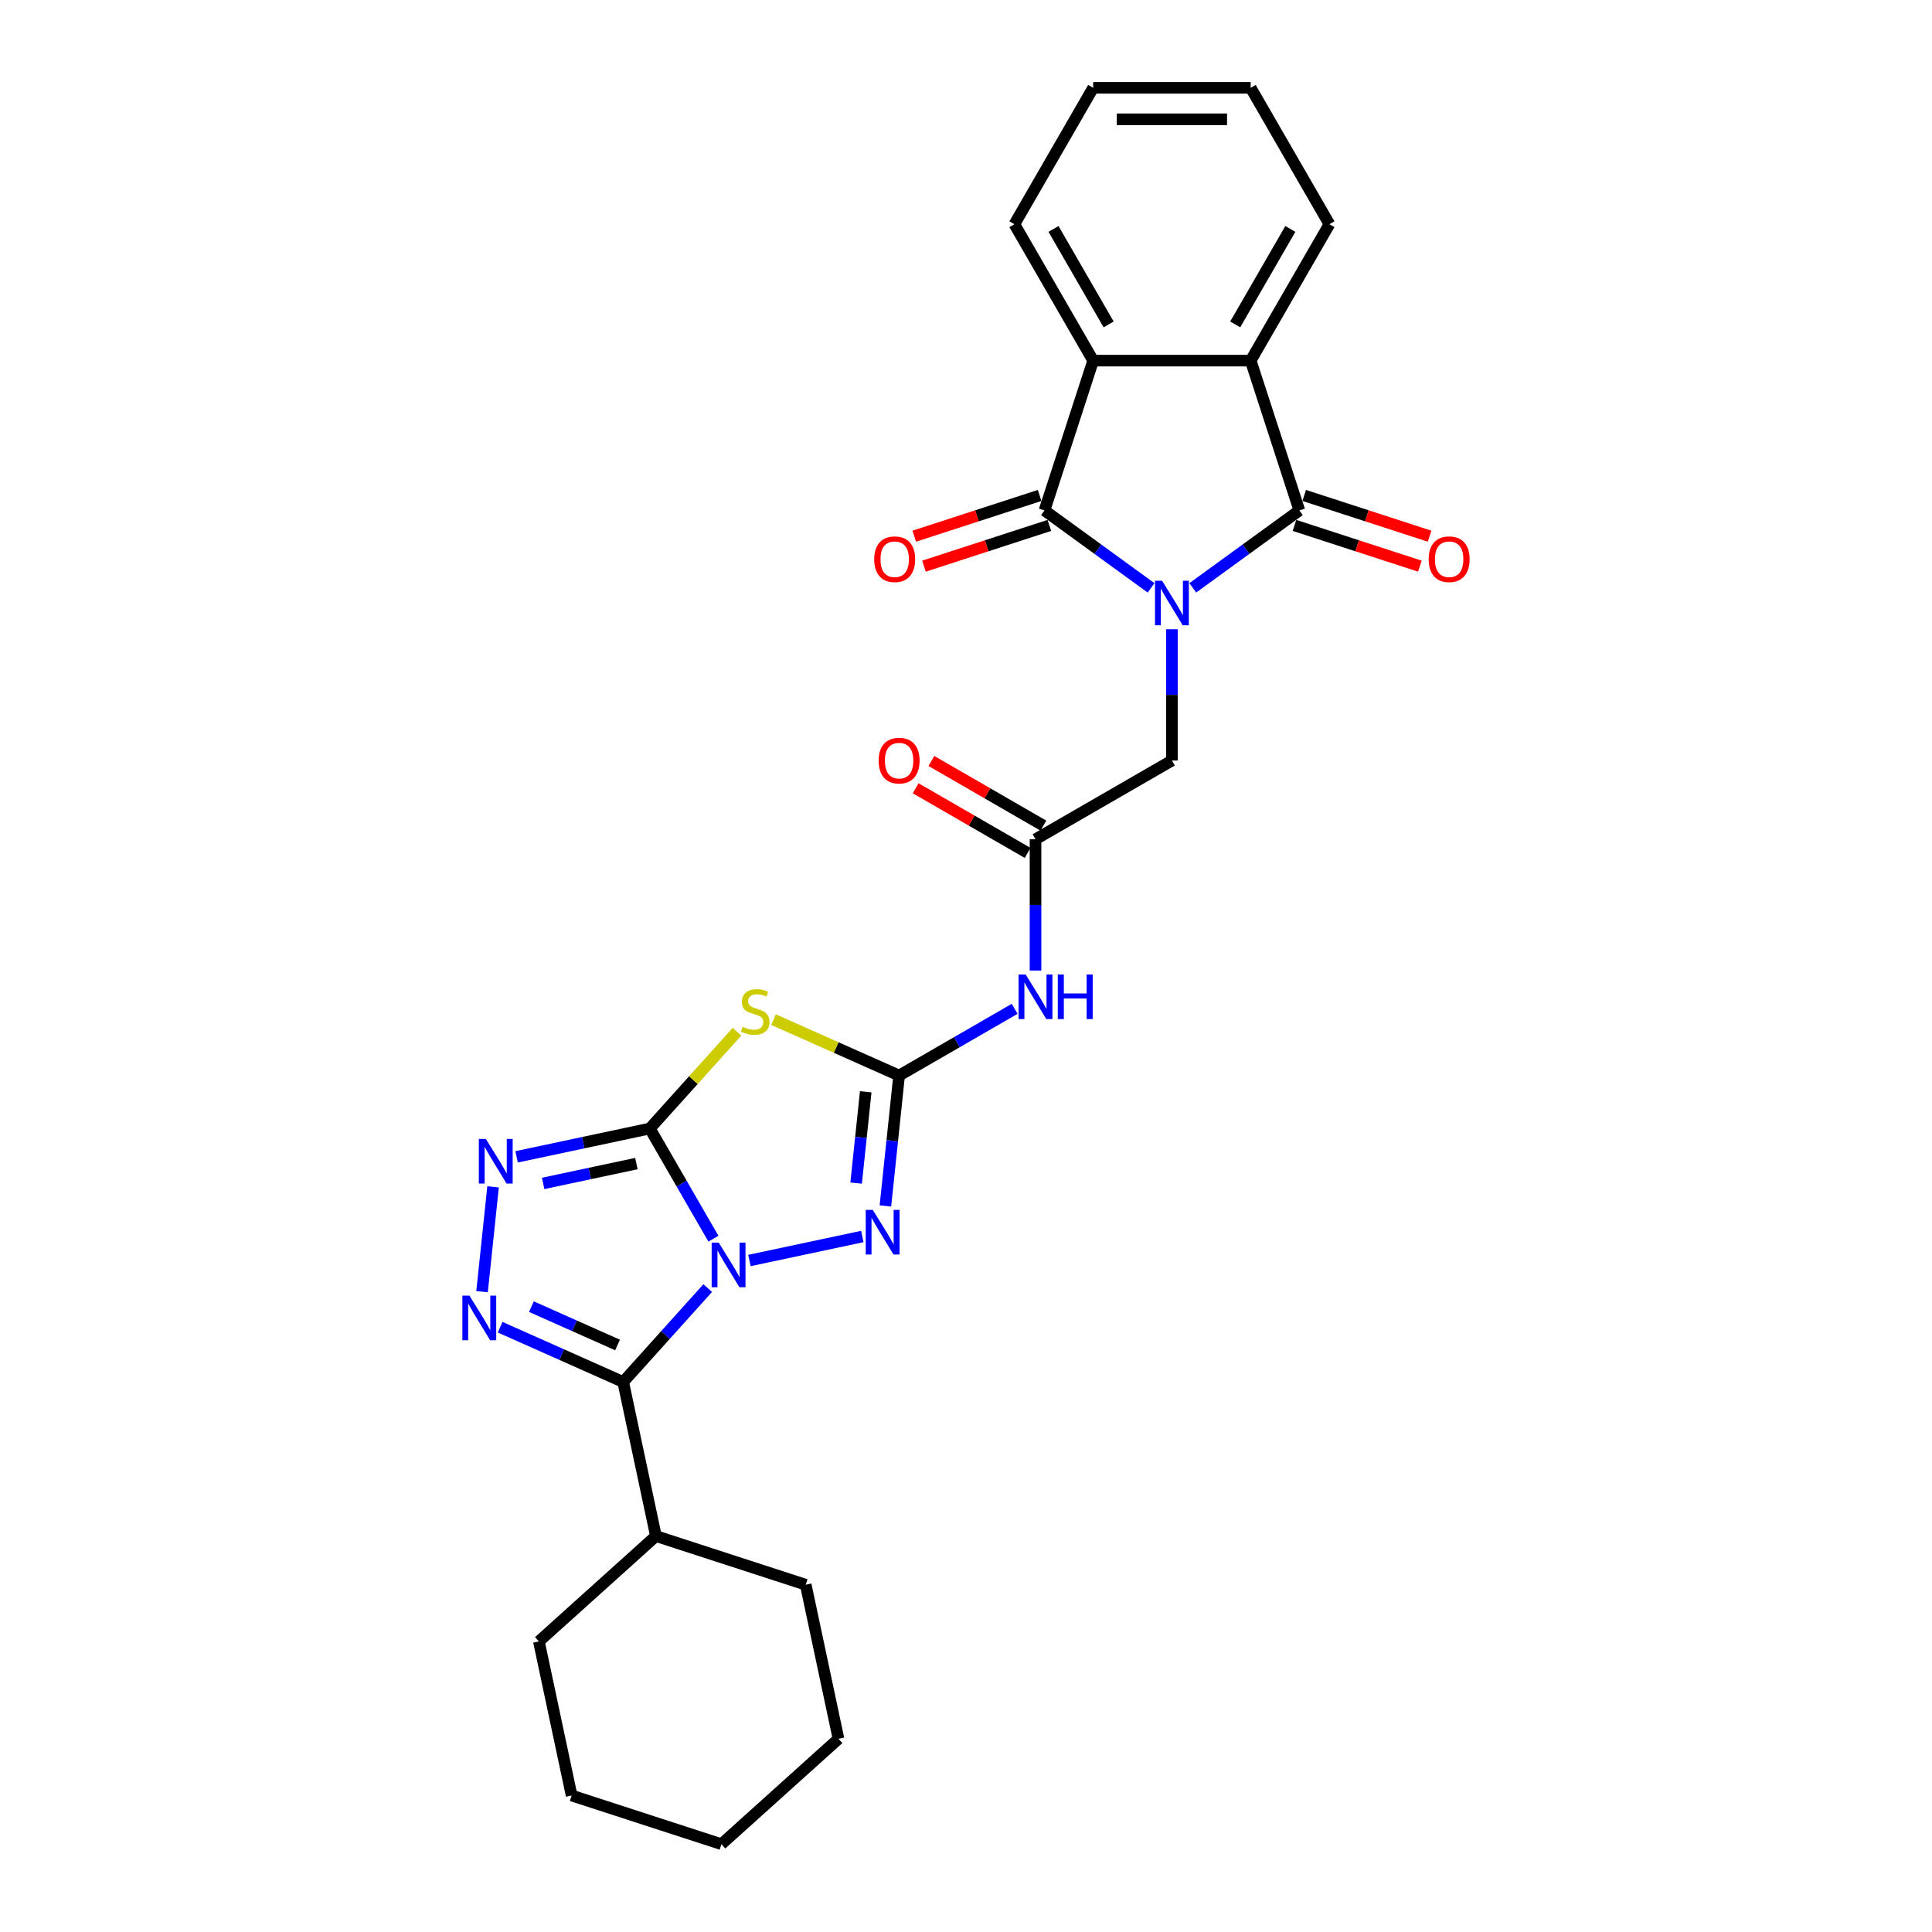 <?xml version='1.0' encoding='iso-8859-1'?>
<svg version='1.1' baseProfile='full'
              xmlns='http://www.w3.org/2000/svg'
                      xmlns:rdkit='http://www.rdkit.org/xml'
                      xmlns:xlink='http://www.w3.org/1999/xlink'
                  xml:space='preserve'
width='1000px' height='1000px' viewBox='0 0 1000 1000'>
<!-- END OF HEADER -->
<rect style='opacity:1.0;fill:#FFFFFF;stroke:none' width='1000' height='1000' x='0' y='0'> </rect>
<path class='bond-0' d='M 369.269,641.144 L 352.808,612.633' style='fill:none;fill-rule:evenodd;stroke:#0000FF;stroke-width:6px;stroke-linecap:butt;stroke-linejoin:miter;stroke-opacity:1' />
<path class='bond-0' d='M 352.808,612.633 L 336.348,584.122' style='fill:none;fill-rule:evenodd;stroke:#000000;stroke-width:6px;stroke-linecap:butt;stroke-linejoin:miter;stroke-opacity:1' />
<path class='bond-2' d='M 366.317,666.714 L 344.438,691.013' style='fill:none;fill-rule:evenodd;stroke:#0000FF;stroke-width:6px;stroke-linecap:butt;stroke-linejoin:miter;stroke-opacity:1' />
<path class='bond-2' d='M 344.438,691.013 L 322.559,715.312' style='fill:none;fill-rule:evenodd;stroke:#000000;stroke-width:6px;stroke-linecap:butt;stroke-linejoin:miter;stroke-opacity:1' />
<path class='bond-7' d='M 387.905,652.432 L 446.337,640.011' style='fill:none;fill-rule:evenodd;stroke:#0000FF;stroke-width:6px;stroke-linecap:butt;stroke-linejoin:miter;stroke-opacity:1' />
<path class='bond-3' d='M 336.348,584.122 L 358.903,559.072' style='fill:none;fill-rule:evenodd;stroke:#000000;stroke-width:6px;stroke-linecap:butt;stroke-linejoin:miter;stroke-opacity:1' />
<path class='bond-3' d='M 358.903,559.072 L 381.458,534.022' style='fill:none;fill-rule:evenodd;stroke:#CCCC00;stroke-width:6px;stroke-linecap:butt;stroke-linejoin:miter;stroke-opacity:1' />
<path class='bond-9' d='M 336.348,584.122 L 301.872,591.45' style='fill:none;fill-rule:evenodd;stroke:#000000;stroke-width:6px;stroke-linecap:butt;stroke-linejoin:miter;stroke-opacity:1' />
<path class='bond-9' d='M 301.872,591.45 L 267.397,598.778' style='fill:none;fill-rule:evenodd;stroke:#0000FF;stroke-width:6px;stroke-linecap:butt;stroke-linejoin:miter;stroke-opacity:1' />
<path class='bond-9' d='M 329.395,602.27 L 305.262,607.399' style='fill:none;fill-rule:evenodd;stroke:#000000;stroke-width:6px;stroke-linecap:butt;stroke-linejoin:miter;stroke-opacity:1' />
<path class='bond-9' d='M 305.262,607.399 L 281.13,612.529' style='fill:none;fill-rule:evenodd;stroke:#0000FF;stroke-width:6px;stroke-linecap:butt;stroke-linejoin:miter;stroke-opacity:1' />
<path class='bond-1' d='M 606.584,325.7 L 606.584,359.672' style='fill:none;fill-rule:evenodd;stroke:#0000FF;stroke-width:6px;stroke-linecap:butt;stroke-linejoin:miter;stroke-opacity:1' />
<path class='bond-1' d='M 606.584,359.672 L 606.584,393.644' style='fill:none;fill-rule:evenodd;stroke:#000000;stroke-width:6px;stroke-linecap:butt;stroke-linejoin:miter;stroke-opacity:1' />
<path class='bond-5' d='M 595.79,304.275 L 568.209,284.237' style='fill:none;fill-rule:evenodd;stroke:#0000FF;stroke-width:6px;stroke-linecap:butt;stroke-linejoin:miter;stroke-opacity:1' />
<path class='bond-5' d='M 568.209,284.237 L 540.628,264.198' style='fill:none;fill-rule:evenodd;stroke:#000000;stroke-width:6px;stroke-linecap:butt;stroke-linejoin:miter;stroke-opacity:1' />
<path class='bond-6' d='M 617.378,304.275 L 644.959,284.237' style='fill:none;fill-rule:evenodd;stroke:#0000FF;stroke-width:6px;stroke-linecap:butt;stroke-linejoin:miter;stroke-opacity:1' />
<path class='bond-6' d='M 644.959,284.237 L 672.54,264.198' style='fill:none;fill-rule:evenodd;stroke:#000000;stroke-width:6px;stroke-linecap:butt;stroke-linejoin:miter;stroke-opacity:1' />
<path class='bond-8' d='M 322.559,715.312 L 290.717,701.135' style='fill:none;fill-rule:evenodd;stroke:#000000;stroke-width:6px;stroke-linecap:butt;stroke-linejoin:miter;stroke-opacity:1' />
<path class='bond-8' d='M 290.717,701.135 L 258.875,686.958' style='fill:none;fill-rule:evenodd;stroke:#0000FF;stroke-width:6px;stroke-linecap:butt;stroke-linejoin:miter;stroke-opacity:1' />
<path class='bond-8' d='M 319.638,696.163 L 297.349,686.239' style='fill:none;fill-rule:evenodd;stroke:#000000;stroke-width:6px;stroke-linecap:butt;stroke-linejoin:miter;stroke-opacity:1' />
<path class='bond-8' d='M 297.349,686.239 L 275.06,676.315' style='fill:none;fill-rule:evenodd;stroke:#0000FF;stroke-width:6px;stroke-linecap:butt;stroke-linejoin:miter;stroke-opacity:1' />
<path class='bond-17' d='M 322.559,715.312 L 339.509,795.056' style='fill:none;fill-rule:evenodd;stroke:#000000;stroke-width:6px;stroke-linecap:butt;stroke-linejoin:miter;stroke-opacity:1' />
<path class='bond-28' d='M 400.34,527.74 L 432.858,542.218' style='fill:none;fill-rule:evenodd;stroke:#CCCC00;stroke-width:6px;stroke-linecap:butt;stroke-linejoin:miter;stroke-opacity:1' />
<path class='bond-28' d='M 432.858,542.218 L 465.377,556.696' style='fill:none;fill-rule:evenodd;stroke:#000000;stroke-width:6px;stroke-linecap:butt;stroke-linejoin:miter;stroke-opacity:1' />
<path class='bond-4' d='M 465.377,556.696 L 461.83,590.445' style='fill:none;fill-rule:evenodd;stroke:#000000;stroke-width:6px;stroke-linecap:butt;stroke-linejoin:miter;stroke-opacity:1' />
<path class='bond-4' d='M 461.83,590.445 L 458.283,624.193' style='fill:none;fill-rule:evenodd;stroke:#0000FF;stroke-width:6px;stroke-linecap:butt;stroke-linejoin:miter;stroke-opacity:1' />
<path class='bond-4' d='M 448.097,565.116 L 445.614,588.74' style='fill:none;fill-rule:evenodd;stroke:#000000;stroke-width:6px;stroke-linecap:butt;stroke-linejoin:miter;stroke-opacity:1' />
<path class='bond-4' d='M 445.614,588.74 L 443.131,612.365' style='fill:none;fill-rule:evenodd;stroke:#0000FF;stroke-width:6px;stroke-linecap:butt;stroke-linejoin:miter;stroke-opacity:1' />
<path class='bond-12' d='M 465.377,556.696 L 495.282,539.431' style='fill:none;fill-rule:evenodd;stroke:#000000;stroke-width:6px;stroke-linecap:butt;stroke-linejoin:miter;stroke-opacity:1' />
<path class='bond-12' d='M 495.282,539.431 L 525.187,522.165' style='fill:none;fill-rule:evenodd;stroke:#0000FF;stroke-width:6px;stroke-linecap:butt;stroke-linejoin:miter;stroke-opacity:1' />
<path class='bond-10' d='M 540.628,264.198 L 565.821,186.662' style='fill:none;fill-rule:evenodd;stroke:#000000;stroke-width:6px;stroke-linecap:butt;stroke-linejoin:miter;stroke-opacity:1' />
<path class='bond-15' d='M 538.109,256.444 L 505.659,266.988' style='fill:none;fill-rule:evenodd;stroke:#000000;stroke-width:6px;stroke-linecap:butt;stroke-linejoin:miter;stroke-opacity:1' />
<path class='bond-15' d='M 505.659,266.988 L 473.21,277.531' style='fill:none;fill-rule:evenodd;stroke:#FF0000;stroke-width:6px;stroke-linecap:butt;stroke-linejoin:miter;stroke-opacity:1' />
<path class='bond-15' d='M 543.148,271.952 L 510.698,282.495' style='fill:none;fill-rule:evenodd;stroke:#000000;stroke-width:6px;stroke-linecap:butt;stroke-linejoin:miter;stroke-opacity:1' />
<path class='bond-15' d='M 510.698,282.495 L 478.248,293.039' style='fill:none;fill-rule:evenodd;stroke:#FF0000;stroke-width:6px;stroke-linecap:butt;stroke-linejoin:miter;stroke-opacity:1' />
<path class='bond-11' d='M 672.54,264.198 L 647.347,186.662' style='fill:none;fill-rule:evenodd;stroke:#000000;stroke-width:6px;stroke-linecap:butt;stroke-linejoin:miter;stroke-opacity:1' />
<path class='bond-16' d='M 670.021,271.952 L 702.471,282.495' style='fill:none;fill-rule:evenodd;stroke:#000000;stroke-width:6px;stroke-linecap:butt;stroke-linejoin:miter;stroke-opacity:1' />
<path class='bond-16' d='M 702.471,282.495 L 734.921,293.039' style='fill:none;fill-rule:evenodd;stroke:#FF0000;stroke-width:6px;stroke-linecap:butt;stroke-linejoin:miter;stroke-opacity:1' />
<path class='bond-16' d='M 675.06,256.444 L 707.509,266.988' style='fill:none;fill-rule:evenodd;stroke:#000000;stroke-width:6px;stroke-linecap:butt;stroke-linejoin:miter;stroke-opacity:1' />
<path class='bond-16' d='M 707.509,266.988 L 739.959,277.531' style='fill:none;fill-rule:evenodd;stroke:#FF0000;stroke-width:6px;stroke-linecap:butt;stroke-linejoin:miter;stroke-opacity:1' />
<path class='bond-29' d='M 249.509,668.57 L 255.211,614.313' style='fill:none;fill-rule:evenodd;stroke:#0000FF;stroke-width:6px;stroke-linecap:butt;stroke-linejoin:miter;stroke-opacity:1' />
<path class='bond-20' d='M 565.821,186.662 L 525.058,116.058' style='fill:none;fill-rule:evenodd;stroke:#000000;stroke-width:6px;stroke-linecap:butt;stroke-linejoin:miter;stroke-opacity:1' />
<path class='bond-20' d='M 573.828,167.919 L 545.293,118.496' style='fill:none;fill-rule:evenodd;stroke:#000000;stroke-width:6px;stroke-linecap:butt;stroke-linejoin:miter;stroke-opacity:1' />
<path class='bond-31' d='M 565.821,186.662 L 647.347,186.662' style='fill:none;fill-rule:evenodd;stroke:#000000;stroke-width:6px;stroke-linecap:butt;stroke-linejoin:miter;stroke-opacity:1' />
<path class='bond-19' d='M 647.347,186.662 L 688.111,116.058' style='fill:none;fill-rule:evenodd;stroke:#000000;stroke-width:6px;stroke-linecap:butt;stroke-linejoin:miter;stroke-opacity:1' />
<path class='bond-19' d='M 639.341,167.919 L 667.875,118.496' style='fill:none;fill-rule:evenodd;stroke:#000000;stroke-width:6px;stroke-linecap:butt;stroke-linejoin:miter;stroke-opacity:1' />
<path class='bond-13' d='M 535.981,502.351 L 535.981,468.379' style='fill:none;fill-rule:evenodd;stroke:#0000FF;stroke-width:6px;stroke-linecap:butt;stroke-linejoin:miter;stroke-opacity:1' />
<path class='bond-13' d='M 535.981,468.379 L 535.981,434.407' style='fill:none;fill-rule:evenodd;stroke:#000000;stroke-width:6px;stroke-linecap:butt;stroke-linejoin:miter;stroke-opacity:1' />
<path class='bond-14' d='M 535.981,434.407 L 606.584,393.644' style='fill:none;fill-rule:evenodd;stroke:#000000;stroke-width:6px;stroke-linecap:butt;stroke-linejoin:miter;stroke-opacity:1' />
<path class='bond-18' d='M 540.057,427.347 L 511.073,410.613' style='fill:none;fill-rule:evenodd;stroke:#000000;stroke-width:6px;stroke-linecap:butt;stroke-linejoin:miter;stroke-opacity:1' />
<path class='bond-18' d='M 511.073,410.613 L 482.09,393.879' style='fill:none;fill-rule:evenodd;stroke:#FF0000;stroke-width:6px;stroke-linecap:butt;stroke-linejoin:miter;stroke-opacity:1' />
<path class='bond-18' d='M 531.904,441.467 L 502.921,424.734' style='fill:none;fill-rule:evenodd;stroke:#000000;stroke-width:6px;stroke-linecap:butt;stroke-linejoin:miter;stroke-opacity:1' />
<path class='bond-18' d='M 502.921,424.734 L 473.937,408' style='fill:none;fill-rule:evenodd;stroke:#FF0000;stroke-width:6px;stroke-linecap:butt;stroke-linejoin:miter;stroke-opacity:1' />
<path class='bond-21' d='M 339.509,795.056 L 278.923,849.608' style='fill:none;fill-rule:evenodd;stroke:#000000;stroke-width:6px;stroke-linecap:butt;stroke-linejoin:miter;stroke-opacity:1' />
<path class='bond-22' d='M 339.509,795.056 L 417.045,820.249' style='fill:none;fill-rule:evenodd;stroke:#000000;stroke-width:6px;stroke-linecap:butt;stroke-linejoin:miter;stroke-opacity:1' />
<path class='bond-24' d='M 688.111,116.058 L 647.347,45.455' style='fill:none;fill-rule:evenodd;stroke:#000000;stroke-width:6px;stroke-linecap:butt;stroke-linejoin:miter;stroke-opacity:1' />
<path class='bond-23' d='M 525.058,116.058 L 565.821,45.455' style='fill:none;fill-rule:evenodd;stroke:#000000;stroke-width:6px;stroke-linecap:butt;stroke-linejoin:miter;stroke-opacity:1' />
<path class='bond-26' d='M 278.923,849.608 L 295.874,929.352' style='fill:none;fill-rule:evenodd;stroke:#000000;stroke-width:6px;stroke-linecap:butt;stroke-linejoin:miter;stroke-opacity:1' />
<path class='bond-25' d='M 417.045,820.249 L 433.995,899.994' style='fill:none;fill-rule:evenodd;stroke:#000000;stroke-width:6px;stroke-linecap:butt;stroke-linejoin:miter;stroke-opacity:1' />
<path class='bond-32' d='M 565.821,45.455 L 647.347,45.455' style='fill:none;fill-rule:evenodd;stroke:#000000;stroke-width:6px;stroke-linecap:butt;stroke-linejoin:miter;stroke-opacity:1' />
<path class='bond-32' d='M 578.05,61.76 L 635.119,61.76' style='fill:none;fill-rule:evenodd;stroke:#000000;stroke-width:6px;stroke-linecap:butt;stroke-linejoin:miter;stroke-opacity:1' />
<path class='bond-27' d='M 433.995,899.994 L 373.41,954.545' style='fill:none;fill-rule:evenodd;stroke:#000000;stroke-width:6px;stroke-linecap:butt;stroke-linejoin:miter;stroke-opacity:1' />
<path class='bond-30' d='M 295.874,929.352 L 373.41,954.545' style='fill:none;fill-rule:evenodd;stroke:#000000;stroke-width:6px;stroke-linecap:butt;stroke-linejoin:miter;stroke-opacity:1' />
<path  class='atom-0' d='M 372.007 643.182
L 379.573 655.411
Q 380.323 656.617, 381.529 658.802
Q 382.736 660.987, 382.801 661.118
L 382.801 643.182
L 385.866 643.182
L 385.866 666.27
L 382.703 666.27
L 374.583 652.9
Q 373.638 651.334, 372.627 649.541
Q 371.648 647.747, 371.355 647.193
L 371.355 666.27
L 368.355 666.27
L 368.355 643.182
L 372.007 643.182
' fill='#0000FF'/>
<path  class='atom-2' d='M 601.481 300.574
L 609.046 312.803
Q 609.797 314.009, 611.003 316.194
Q 612.21 318.379, 612.275 318.509
L 612.275 300.574
L 615.34 300.574
L 615.34 323.662
L 612.177 323.662
L 604.057 310.292
Q 603.111 308.726, 602.1 306.933
Q 601.122 305.139, 600.829 304.585
L 600.829 323.662
L 597.828 323.662
L 597.828 300.574
L 601.481 300.574
' fill='#0000FF'/>
<path  class='atom-4' d='M 384.377 531.461
Q 384.638 531.559, 385.714 532.015
Q 386.79 532.472, 387.964 532.765
Q 389.171 533.026, 390.345 533.026
Q 392.53 533.026, 393.801 531.983
Q 395.073 530.906, 395.073 529.048
Q 395.073 527.776, 394.421 526.993
Q 393.801 526.211, 392.823 525.787
Q 391.845 525.363, 390.214 524.874
Q 388.16 524.254, 386.921 523.667
Q 385.714 523.08, 384.834 521.841
Q 383.986 520.602, 383.986 518.515
Q 383.986 515.612, 385.942 513.819
Q 387.932 512.025, 391.845 512.025
Q 394.519 512.025, 397.552 513.297
L 396.802 515.808
Q 394.03 514.666, 391.943 514.666
Q 389.693 514.666, 388.453 515.612
Q 387.214 516.525, 387.247 518.123
Q 387.247 519.362, 387.866 520.112
Q 388.519 520.862, 389.432 521.286
Q 390.377 521.71, 391.943 522.199
Q 394.03 522.852, 395.269 523.504
Q 396.508 524.156, 397.389 525.493
Q 398.302 526.798, 398.302 529.048
Q 398.302 532.244, 396.149 533.972
Q 394.03 535.668, 390.475 535.668
Q 388.421 535.668, 386.855 535.211
Q 385.323 534.787, 383.497 534.037
L 384.377 531.461
' fill='#CCCC00'/>
<path  class='atom-8' d='M 451.752 626.232
L 459.317 638.461
Q 460.067 639.667, 461.274 641.852
Q 462.48 644.037, 462.546 644.167
L 462.546 626.232
L 465.611 626.232
L 465.611 649.32
L 462.448 649.32
L 454.328 635.95
Q 453.382 634.384, 452.371 632.591
Q 451.393 630.797, 451.099 630.243
L 451.099 649.32
L 448.099 649.32
L 448.099 626.232
L 451.752 626.232
' fill='#0000FF'/>
<path  class='atom-9' d='M 242.978 670.608
L 250.543 682.837
Q 251.293 684.043, 252.5 686.228
Q 253.706 688.413, 253.772 688.544
L 253.772 670.608
L 256.837 670.608
L 256.837 693.696
L 253.674 693.696
L 245.554 680.326
Q 244.608 678.761, 243.597 676.967
Q 242.619 675.173, 242.325 674.619
L 242.325 693.696
L 239.325 693.696
L 239.325 670.608
L 242.978 670.608
' fill='#0000FF'/>
<path  class='atom-10' d='M 251.499 589.528
L 259.065 601.757
Q 259.815 602.964, 261.022 605.149
Q 262.228 607.334, 262.293 607.464
L 262.293 589.528
L 265.359 589.528
L 265.359 612.617
L 262.196 612.617
L 254.076 599.246
Q 253.13 597.681, 252.119 595.887
Q 251.141 594.094, 250.847 593.539
L 250.847 612.617
L 247.847 612.617
L 247.847 589.528
L 251.499 589.528
' fill='#0000FF'/>
<path  class='atom-13' d='M 530.877 504.389
L 538.443 516.618
Q 539.193 517.825, 540.399 520.009
Q 541.606 522.194, 541.671 522.325
L 541.671 504.389
L 544.737 504.389
L 544.737 527.477
L 541.573 527.477
L 533.453 514.107
Q 532.508 512.542, 531.497 510.748
Q 530.518 508.954, 530.225 508.4
L 530.225 527.477
L 527.225 527.477
L 527.225 504.389
L 530.877 504.389
' fill='#0000FF'/>
<path  class='atom-13' d='M 547.508 504.389
L 550.639 504.389
L 550.639 514.205
L 562.444 514.205
L 562.444 504.389
L 565.575 504.389
L 565.575 527.477
L 562.444 527.477
L 562.444 516.814
L 550.639 516.814
L 550.639 527.477
L 547.508 527.477
L 547.508 504.389
' fill='#0000FF'/>
<path  class='atom-16' d='M 452.494 289.456
Q 452.494 283.912, 455.233 280.814
Q 457.973 277.716, 463.092 277.716
Q 468.212 277.716, 470.952 280.814
Q 473.691 283.912, 473.691 289.456
Q 473.691 295.065, 470.919 298.261
Q 468.147 301.424, 463.092 301.424
Q 458.005 301.424, 455.233 298.261
Q 452.494 295.098, 452.494 289.456
M 463.092 298.815
Q 466.614 298.815, 468.506 296.467
Q 470.43 294.087, 470.43 289.456
Q 470.43 284.923, 468.506 282.641
Q 466.614 280.325, 463.092 280.325
Q 459.57 280.325, 457.646 282.608
Q 455.755 284.891, 455.755 289.456
Q 455.755 294.119, 457.646 296.467
Q 459.57 298.815, 463.092 298.815
' fill='#FF0000'/>
<path  class='atom-17' d='M 739.478 289.456
Q 739.478 283.912, 742.217 280.814
Q 744.957 277.716, 750.076 277.716
Q 755.196 277.716, 757.936 280.814
Q 760.675 283.912, 760.675 289.456
Q 760.675 295.065, 757.903 298.261
Q 755.131 301.424, 750.076 301.424
Q 744.989 301.424, 742.217 298.261
Q 739.478 295.098, 739.478 289.456
M 750.076 298.815
Q 753.598 298.815, 755.49 296.467
Q 757.414 294.087, 757.414 289.456
Q 757.414 284.923, 755.49 282.641
Q 753.598 280.325, 750.076 280.325
Q 746.554 280.325, 744.63 282.608
Q 742.739 284.891, 742.739 289.456
Q 742.739 294.119, 744.63 296.467
Q 746.554 298.815, 750.076 298.815
' fill='#FF0000'/>
<path  class='atom-19' d='M 454.779 393.709
Q 454.779 388.165, 457.518 385.067
Q 460.257 381.969, 465.377 381.969
Q 470.497 381.969, 473.236 385.067
Q 475.975 388.165, 475.975 393.709
Q 475.975 399.318, 473.203 402.514
Q 470.432 405.677, 465.377 405.677
Q 460.29 405.677, 457.518 402.514
Q 454.779 399.351, 454.779 393.709
M 465.377 403.068
Q 468.899 403.068, 470.79 400.72
Q 472.714 398.34, 472.714 393.709
Q 472.714 389.176, 470.79 386.894
Q 468.899 384.578, 465.377 384.578
Q 461.855 384.578, 459.931 386.861
Q 458.04 389.144, 458.04 393.709
Q 458.04 398.372, 459.931 400.72
Q 461.855 403.068, 465.377 403.068
' fill='#FF0000'/>
</svg>
